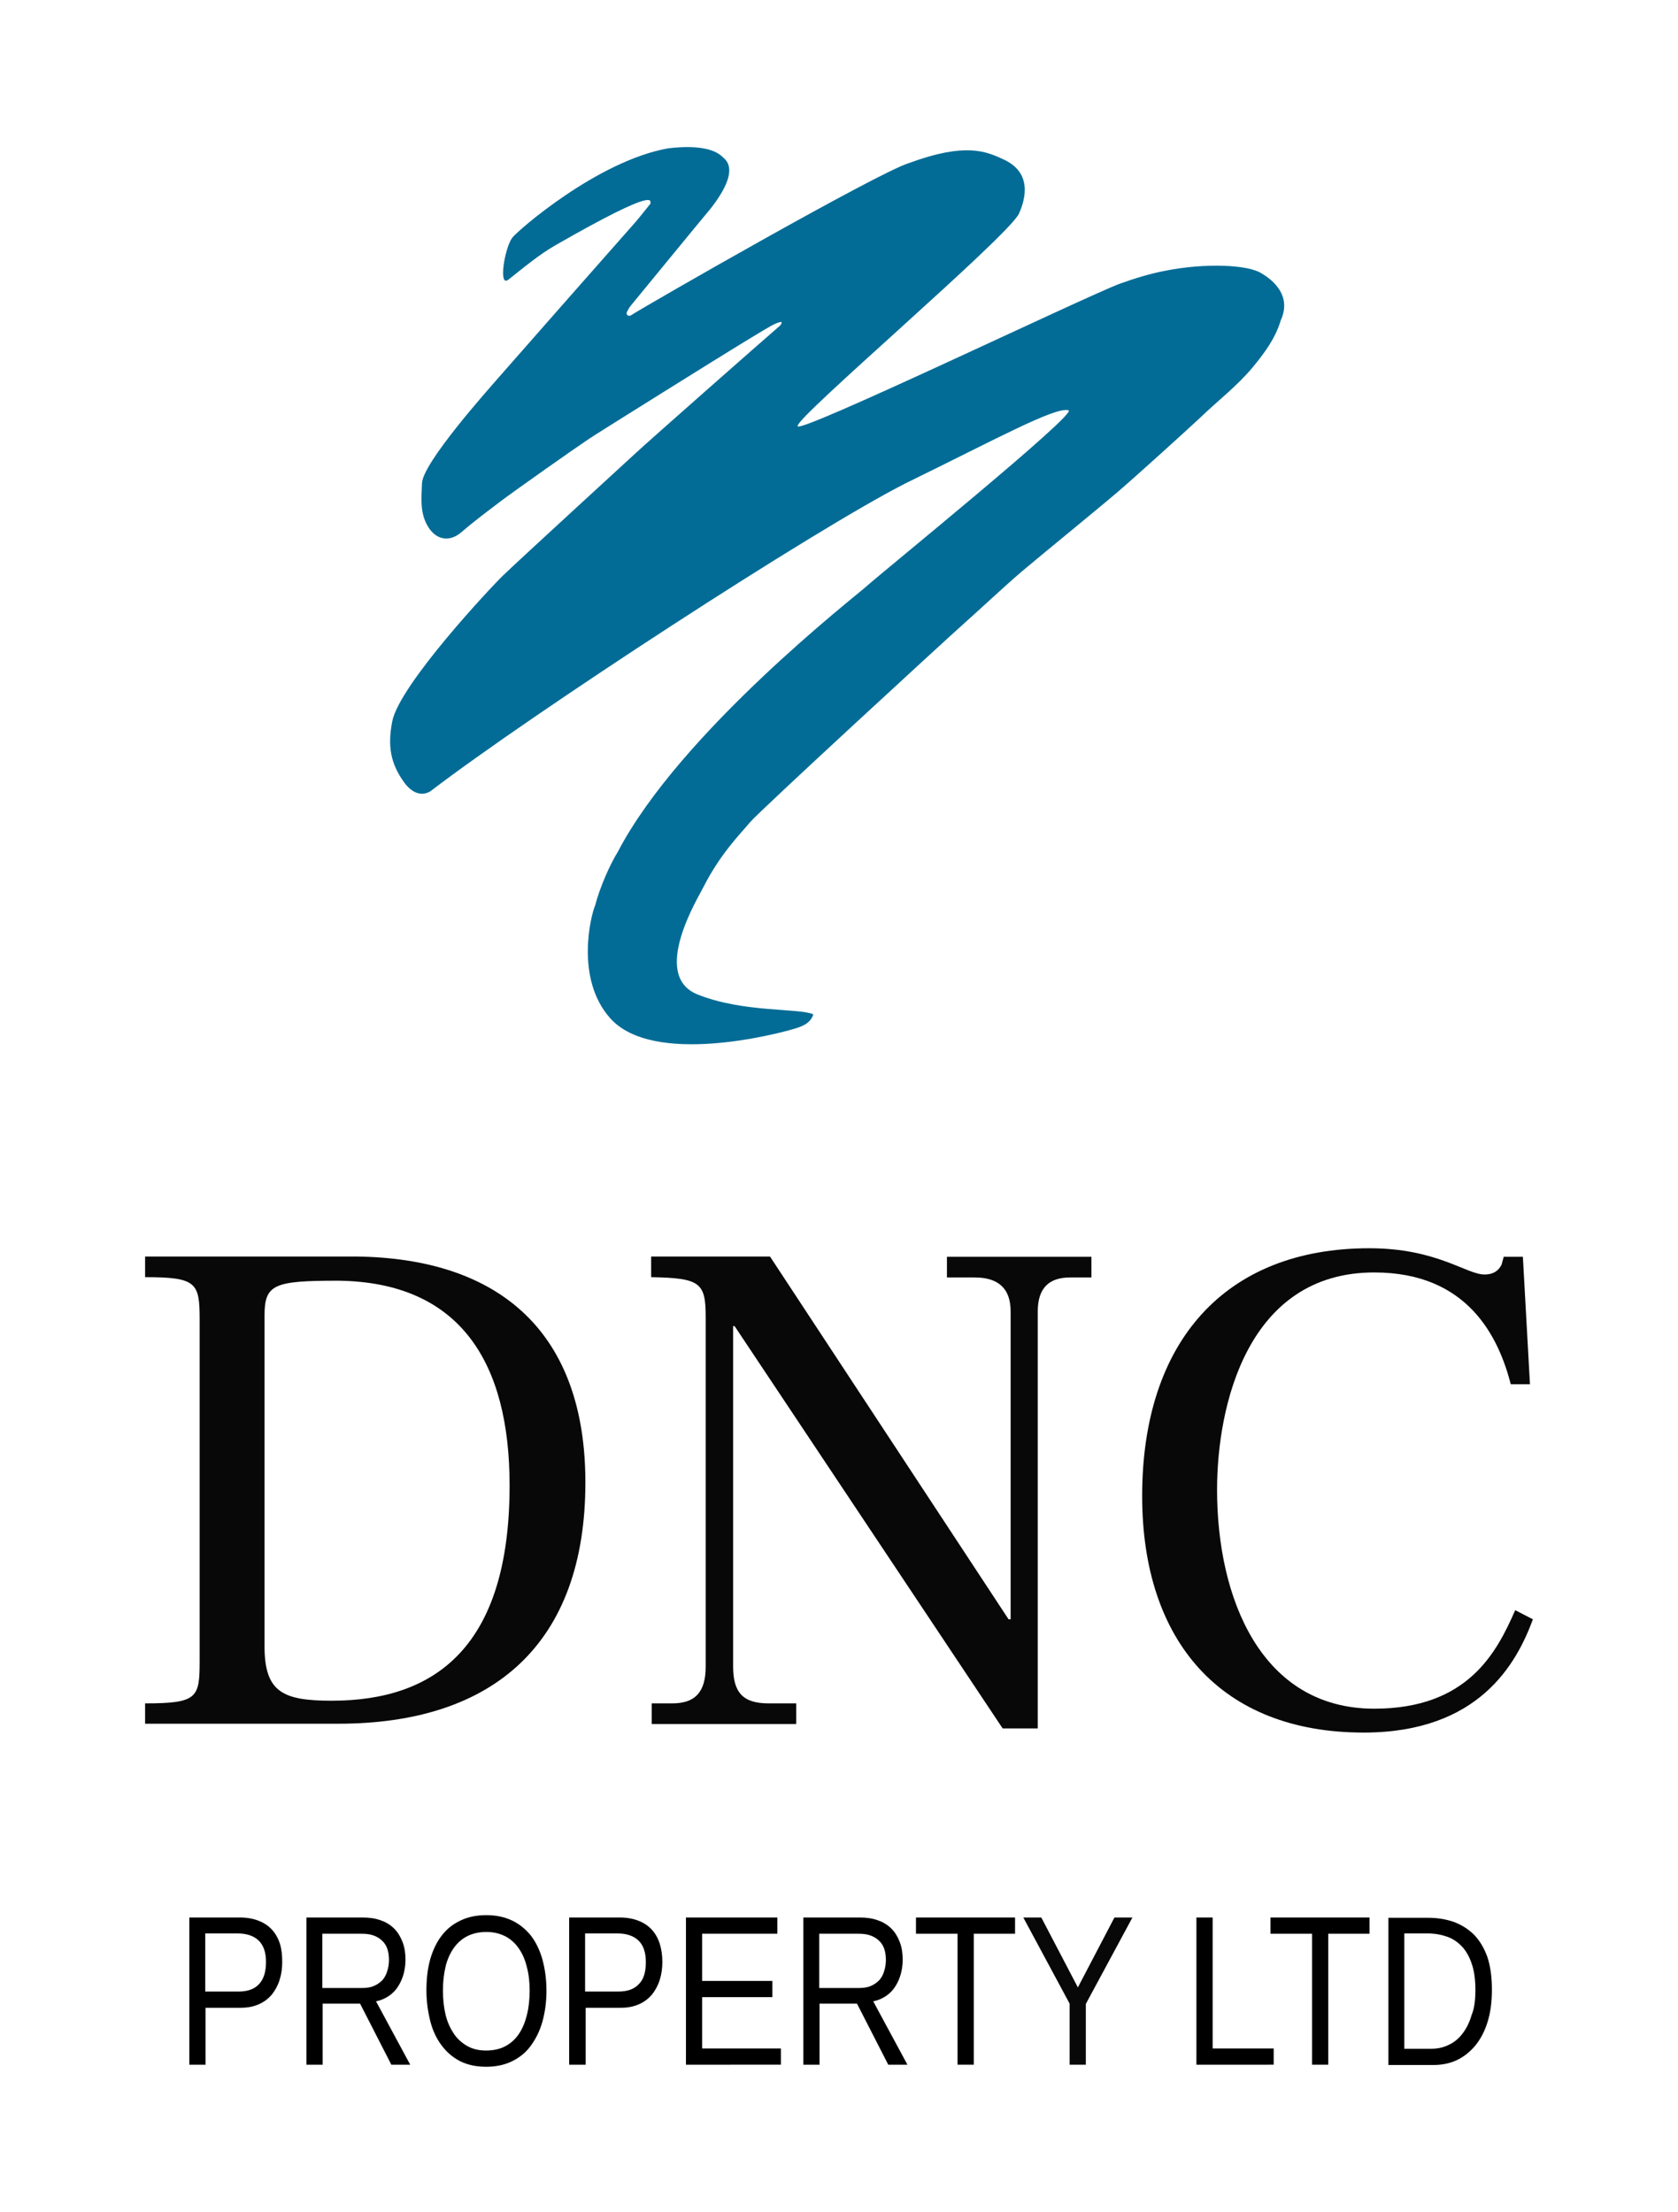 <?xml version="1.0" encoding="utf-8"?>
<!-- Generator: Adobe Illustrator 24.0.3, SVG Export Plug-In . SVG Version: 6.00 Build 0)  -->
<svg version="1.1" xmlns="http://www.w3.org/2000/svg" xmlns:xlink="http://www.w3.org/1999/xlink" x="0px" y="0px"
	 viewBox="0 0 569 750" style="enable-background:new 0 0 569 750;" xml:space="preserve">
<style type="text/css">
	.st0{fill:#080808;}
	.st1{fill:#026C96;}
	.st2{display:none;}
	.st3{display:inline;}
	.st4{display:inline;fill:#FFFFFF;}
	.st5{fill:#FFFFFF;}
</style>
<g id="Layer_1">
	<path d="M95.7,665.2c0,2.2-0.3,4.2-0.9,6.1c-0.6,1.9-1.5,3.5-2.6,4.9c-1.2,1.4-2.6,2.5-4.4,3.3c-1.8,0.8-3.8,1.2-6.1,1.2h-12V700
		h-5.5v-49.9h17.2c2.4,0,4.5,0.4,6.3,1.1c1.8,0.7,3.3,1.7,4.5,3c1.2,1.3,2.1,2.9,2.7,4.7C95.5,660.9,95.7,662.9,95.7,665.2z
		 M90.2,665.2c0-3.2-0.8-5.6-2.4-7.2c-1.6-1.6-4-2.5-7.2-2.5h-11v19.7h11.3c3.2,0,5.5-0.9,7-2.6C89.4,671,90.2,668.5,90.2,665.2z"/>
	<path d="M132.7,700l-10.6-20.7h-12.7V700h-5.5v-49.9H123c2.3,0,4.4,0.3,6.2,1c1.8,0.6,3.3,1.6,4.5,2.8c1.2,1.2,2.1,2.7,2.8,4.5
		s1,3.8,1,6c0,1.6-0.2,3.1-0.6,4.7c-0.4,1.5-1,2.9-1.8,4.2c-0.8,1.3-1.8,2.4-3.1,3.3c-1.3,0.9-2.8,1.6-4.5,1.9l11.6,21.5H132.7z
		 M131.9,664.5c0-1.5-0.2-2.8-0.6-3.9c-0.4-1.1-1-2-1.9-2.8s-1.8-1.3-3-1.7c-1.2-0.4-2.5-0.5-4-0.5h-13.1V674h13.4
		c1.6,0,3-0.2,4.1-0.7c1.2-0.5,2.1-1.2,2.9-2c0.7-0.8,1.3-1.9,1.6-3C131.7,667.1,131.9,665.8,131.9,664.5z"/>
	<path d="M185.3,674.9c0,3.9-0.5,7.4-1.4,10.6c-0.9,3.2-2.3,5.9-4,8.2s-3.9,4-6.4,5.2c-2.5,1.2-5.4,1.8-8.6,1.8
		c-3.4,0-6.3-0.6-8.9-1.9c-2.5-1.3-4.6-3.1-6.3-5.4c-1.7-2.3-3-5-3.8-8.2c-0.8-3.2-1.3-6.6-1.3-10.4c0-3.9,0.4-7.4,1.3-10.6
		c0.9-3.1,2.2-5.8,3.9-8c1.7-2.2,3.8-3.9,6.4-5.1c2.5-1.2,5.4-1.8,8.7-1.8c3.3,0,6.1,0.6,8.7,1.8c2.5,1.2,4.6,2.9,6.4,5.1
		c1.7,2.2,3,4.9,3.9,8C184.8,667.5,185.3,671,185.3,674.9z M179.6,674.9c0-3-0.3-5.7-1-8.2c-0.6-2.5-1.6-4.6-2.8-6.3
		c-1.2-1.7-2.8-3.1-4.6-4c-1.8-0.9-3.9-1.4-6.3-1.4c-2.4,0-4.6,0.5-6.4,1.4c-1.8,0.9-3.4,2.3-4.6,4c-1.2,1.7-2.2,3.8-2.8,6.3
		c-0.6,2.5-0.9,5.2-0.9,8.2c0,3,0.3,5.7,0.9,8.2c0.6,2.5,1.6,4.6,2.8,6.4c1.2,1.8,2.8,3.2,4.6,4.2c1.8,1,3.9,1.5,6.3,1.5
		c2.5,0,4.8-0.5,6.6-1.5c1.9-1,3.4-2.4,4.6-4.2c1.2-1.8,2.1-4,2.7-6.5C179.3,680.6,179.6,677.8,179.6,674.9z"/>
	<path d="M224.6,665.2c0,2.2-0.3,4.2-0.9,6.1c-0.6,1.9-1.5,3.5-2.6,4.9c-1.2,1.4-2.6,2.5-4.4,3.3c-1.8,0.8-3.8,1.2-6.1,1.2h-12V700
		H193v-49.9h17.2c2.4,0,4.5,0.4,6.3,1.1c1.8,0.7,3.3,1.7,4.5,3c1.2,1.3,2.1,2.9,2.7,4.7C224.3,660.9,224.6,662.9,224.6,665.2z
		 M219,665.2c0-3.2-0.8-5.6-2.4-7.2c-1.6-1.6-4-2.5-7.2-2.5h-11v19.7h11.3c3.2,0,5.5-0.9,7-2.6C218.3,671,219,668.5,219,665.2z"/>
	<path d="M232.6,700v-49.9h31v5.5h-25.5v16h23.8v5.5h-23.8v17.4h26.7v5.5H232.6z"/>
	<path d="M301.2,700l-10.6-20.7h-12.7V700h-5.5v-49.9h19.2c2.3,0,4.4,0.3,6.2,1c1.8,0.6,3.3,1.6,4.5,2.8c1.2,1.2,2.1,2.7,2.8,4.5
		s1,3.8,1,6c0,1.6-0.2,3.1-0.6,4.7c-0.4,1.5-1,2.9-1.8,4.2c-0.8,1.3-1.8,2.4-3.1,3.3c-1.3,0.9-2.8,1.6-4.5,1.9l11.6,21.5H301.2z
		 M300.4,664.5c0-1.5-0.2-2.8-0.6-3.9c-0.4-1.1-1-2-1.9-2.8s-1.8-1.3-3-1.7c-1.2-0.4-2.5-0.5-4-0.5h-13.1V674h13.4
		c1.6,0,3-0.2,4.1-0.7c1.2-0.5,2.1-1.2,2.9-2c0.7-0.8,1.3-1.9,1.6-3C300.2,667.1,300.4,665.8,300.4,664.5z"/>
	<path d="M330.2,655.7V700h-5.5v-44.4h-14.1v-5.5h33.6v5.5H330.2z"/>
	<path class="st0" d="M368.2,679.4V700h-5.5v-20.7l-15.7-29.2h6.1l12.4,23.7l12.4-23.7h6.1L368.2,679.4z"/>
	<path d="M405.7,700v-49.9h5.5v44.4h20.7v5.5H405.7z"/>
	<path d="M450.4,655.7V700h-5.5v-44.4h-14.1v-5.5h33.6v5.5H450.4z"/>
	<path d="M505.9,674.6c0,4.2-0.5,7.8-1.5,11s-2.4,5.8-4.2,8c-1.8,2.1-3.9,3.8-6.3,4.9c-2.4,1.1-5,1.6-7.8,1.6h-15.3v-49.9h13.5
		c3.2,0,6.1,0.5,8.7,1.4c2.6,1,4.9,2.4,6.9,4.4c1.9,2,3.4,4.5,4.5,7.6C505.4,666.7,505.9,670.3,505.9,674.6z M500.3,674.6
		c0-3.4-0.4-6.3-1.2-8.7c-0.8-2.4-1.9-4.4-3.3-5.9c-1.4-1.5-3.1-2.7-5.1-3.4c-2-0.7-4.2-1.1-6.6-1.1h-7.9v39.1h9.1
		c2.1,0,4.1-0.4,5.9-1.3c1.8-0.8,3.4-2.1,4.7-3.8c1.3-1.7,2.4-3.8,3.1-6.3C500,680.8,500.3,677.9,500.3,674.6z"/>
	<g>
		<path class="st1" d="M275.8,343.9c-1,3.1-3.8,4.1-6.5,4.9c-5.6,1.7-47.8,12.8-62.4-3.6c-12-13.5-6.5-35-5.1-38.2
			c1.7-6.5,5.2-14.2,7.7-18.2c21.1-40.5,80.9-86.9,84.3-90c4.1-3.8,72.4-59.2,68.5-59.7c-4.4-1.3-25.2,10.1-55.1,24.7
			c-31,15.7-126.5,77.9-161.3,104.5c-3.4,2-6.7,0-8.9-3.1c-4.6-6.4-5.6-12.3-4-20.6c2.4-12.4,33.7-45.8,37.7-49.6
			c5.8-5.6,41.1-37.9,45.1-41.6c3.4-3.2,43.9-38.9,48.7-43c2.1-2.6-2.3-0.3-2.9,0c-3.7,2.1-7.3,4.4-11,6.6
			c-3.2,1.9-48.9,30.4-50.9,31.8c-5.1,3.4-24.8,17.3-29.6,20.9c-4.6,3.5-9.2,6.9-13.6,10.7c-3.9,3.4-8.4,2.8-11.2-1.6
			c-3-4.7-2.4-9.8-2.2-15c0.3-7,22.6-31.9,25.8-35.6c1.9-2.2,42.2-48,44.9-51c2.4-2.6,4.6-5.5,6.8-8.2c-0.4-0.5,3.8-6.5-32,14
			c-5.8,3.3-11,7.7-16.2,11.8c-3.5,2.8-1.3-10.7,1.3-14.2c1.7-2.3,28.8-26,52.8-30.3c9.9-1.2,15.8,0.2,18.5,2.9
			c0.9,0.9,6.5,4.1-4.1,17.6c-1.8,2.1-25.5,31-26.9,32.7c-0.6,0.7-1.1,1.6-1.5,2.5c-0.1,0.2,0.1,0.8,0.3,0.9c0.2,0.2,0.8,0.2,1,0.1
			c6.4-4.1,84.3-48.7,94.4-51.7c19.2-7.1,26.2-4,32.2-1.2c10.8,5,6.4,15.4,5.1,18.4c-4.2,8.2-75.6,69-75,71.9
			c-1.7,3.8,97.8-44,109.2-48.2c5-1.8,10.2-3.4,15.4-4.4c13.5-2.7,28.2-2.1,32.7,0.9c1.5,0.9,10.9,6.3,6.5,15.9
			c-1.8,6.1-5.6,11.2-9.5,15.9c-5.2,6.3-11.8,11.3-17.7,17c-3.4,3.2-22,20.1-28,25.2c-5.9,5.1-28,23.1-32.9,27.3
			c-6.5,5.6-12.7,11.5-19.1,17.2c-6.1,5.4-69.7,63.9-72.7,67.5c-3.3,4-10,10.5-15.9,22.1c-1.4,3-18.1,29.7-2.1,36.3
			C251.9,343.4,271.1,341.7,275.8,343.9z"/>
	</g>
	<g>
		<path class="st0" d="M49.2,577.5c17.8,0,18.5-1.9,18.5-14.4V447.4c0-12.5-1-14.4-18.5-14.4v-7h71.3c49.7,0.5,78,26.4,78,76.6
			c0,54.5-31,81.8-83.8,81.8H49.2V577.5z M172.8,503.6c0-41.5-16.6-68.9-58.1-69.4c-21.8,0-25,1.2-25,11.8v112.1
			c0,15.6,6.2,18.5,22.8,18.5C147.6,576.6,172.8,558.3,172.8,503.6z"/>
		<path class="st0" d="M249.1,449.6h-0.5V565c0,8.9,3.4,12.5,12,12.5h9.4v7h-49v-7h7c7.7,0,11.3-3.8,11.3-12.5V446.7
			c0-11.8-1.7-13.4-18.5-13.7v-7h40.3L342,549h0.7V444.6c0-7.7-4.1-11.5-12.2-11.5h-9.4v-7h49v7h-7.2c-7.4,0-11,3.8-11,11.5v141.4
			H340L249.1,449.6z"/>
		<path class="st0" d="M387.3,507.2c0-52.3,28.1-84,77-84c23,0,32.9,8.9,39.1,8.9c3.4,0,5-1.7,5.8-3.4l0.7-2.6h6.5l2.4,43.2h-6.5
			c-4.1-15.8-14.4-37.9-46.3-37.9c-43,0-53.3,45.1-53.3,73.7c0,36.7,14.9,74.2,53.3,74.2c31.7,0,41.5-19,47.8-33.4l6,3.1
			c-5.5,14.9-18.2,38.4-57.4,38.4C414,587.4,387.3,556.4,387.3,507.2z"/>
	</g>
</g>
<g id="Layer_1_copy" class="st2">
	<path class="st3" d="M95.7,665.2c0,2.2-0.3,4.2-0.9,6.1c-0.6,1.9-1.5,3.5-2.6,4.9c-1.2,1.4-2.6,2.5-4.4,3.3
		c-1.8,0.8-3.8,1.2-6.1,1.2h-12V700h-5.5v-49.9h17.2c2.4,0,4.5,0.4,6.3,1.1c1.8,0.7,3.3,1.7,4.5,3c1.2,1.3,2.1,2.9,2.7,4.7
		C95.5,660.9,95.7,662.9,95.7,665.2z M90.2,665.2c0-3.2-0.8-5.6-2.4-7.2c-1.6-1.6-4-2.5-7.2-2.5h-11v19.7h11.3c3.2,0,5.5-0.9,7-2.6
		C89.4,671,90.2,668.5,90.2,665.2z"/>
	<path class="st3" d="M132.7,700l-10.6-20.7h-12.7V700h-5.5v-49.9H123c2.3,0,4.4,0.3,6.2,1c1.8,0.6,3.3,1.6,4.5,2.8
		c1.2,1.2,2.1,2.7,2.8,4.5s1,3.8,1,6c0,1.6-0.2,3.1-0.6,4.7c-0.4,1.5-1,2.9-1.8,4.2c-0.8,1.3-1.8,2.4-3.1,3.3
		c-1.3,0.9-2.8,1.6-4.5,1.9l11.6,21.5H132.7z M131.9,664.5c0-1.5-0.2-2.8-0.6-3.9c-0.4-1.1-1-2-1.9-2.8s-1.8-1.3-3-1.7
		c-1.2-0.4-2.5-0.5-4-0.5h-13.1V674h13.4c1.6,0,3-0.2,4.1-0.7c1.2-0.5,2.1-1.2,2.9-2c0.7-0.8,1.3-1.9,1.6-3
		C131.7,667.1,131.9,665.8,131.9,664.5z"/>
	<path class="st3" d="M185.3,674.9c0,3.9-0.5,7.4-1.4,10.6c-0.9,3.2-2.3,5.9-4,8.2s-3.9,4-6.4,5.2c-2.5,1.2-5.4,1.8-8.6,1.8
		c-3.4,0-6.3-0.6-8.9-1.9c-2.5-1.3-4.6-3.1-6.3-5.4c-1.7-2.3-3-5-3.8-8.2c-0.8-3.2-1.3-6.6-1.3-10.4c0-3.9,0.4-7.4,1.3-10.6
		c0.9-3.1,2.2-5.8,3.9-8c1.7-2.2,3.8-3.9,6.4-5.1c2.5-1.2,5.4-1.8,8.7-1.8c3.3,0,6.1,0.6,8.7,1.8c2.5,1.2,4.6,2.9,6.4,5.1
		c1.7,2.2,3,4.9,3.9,8C184.8,667.5,185.3,671,185.3,674.9z M179.6,674.9c0-3-0.3-5.7-1-8.2c-0.6-2.5-1.6-4.6-2.8-6.3
		c-1.2-1.7-2.8-3.1-4.6-4c-1.8-0.9-3.9-1.4-6.3-1.4c-2.4,0-4.6,0.5-6.4,1.4c-1.8,0.9-3.4,2.3-4.6,4c-1.2,1.7-2.2,3.8-2.8,6.3
		c-0.6,2.5-0.9,5.2-0.9,8.2c0,3,0.3,5.7,0.9,8.2c0.6,2.5,1.6,4.6,2.8,6.4c1.2,1.8,2.8,3.2,4.6,4.2c1.8,1,3.9,1.5,6.3,1.5
		c2.5,0,4.8-0.5,6.6-1.5c1.9-1,3.4-2.4,4.6-4.2c1.2-1.8,2.1-4,2.7-6.5C179.3,680.6,179.6,677.8,179.6,674.9z"/>
	<path class="st3" d="M224.6,665.2c0,2.2-0.3,4.2-0.9,6.1c-0.6,1.9-1.5,3.5-2.6,4.9c-1.2,1.4-2.6,2.5-4.4,3.3
		c-1.8,0.8-3.8,1.2-6.1,1.2h-12V700H193v-49.9h17.2c2.4,0,4.5,0.4,6.3,1.1c1.8,0.7,3.3,1.7,4.5,3c1.2,1.3,2.1,2.9,2.7,4.7
		C224.3,660.9,224.6,662.9,224.6,665.2z M219,665.2c0-3.2-0.8-5.6-2.4-7.2c-1.6-1.6-4-2.5-7.2-2.5h-11v19.7h11.3
		c3.2,0,5.5-0.9,7-2.6C218.3,671,219,668.5,219,665.2z"/>
	<path class="st3" d="M232.6,700v-49.9h31v5.5h-25.5v16h23.8v5.5h-23.8v17.4h26.7v5.5H232.6z"/>
	<path class="st3" d="M301.2,700l-10.6-20.7h-12.7V700h-5.5v-49.9h19.2c2.3,0,4.4,0.3,6.2,1c1.8,0.6,3.3,1.6,4.5,2.8
		c1.2,1.2,2.1,2.7,2.8,4.5s1,3.8,1,6c0,1.6-0.2,3.1-0.6,4.7c-0.4,1.5-1,2.9-1.8,4.2c-0.8,1.3-1.8,2.4-3.1,3.3
		c-1.3,0.9-2.8,1.6-4.5,1.9l11.6,21.5H301.2z M300.4,664.5c0-1.5-0.2-2.8-0.6-3.9c-0.4-1.1-1-2-1.9-2.8s-1.8-1.3-3-1.7
		c-1.2-0.4-2.5-0.5-4-0.5h-13.1V674h13.4c1.6,0,3-0.2,4.1-0.7c1.2-0.5,2.1-1.2,2.9-2c0.7-0.8,1.3-1.9,1.6-3
		C300.2,667.1,300.4,665.8,300.4,664.5z"/>
	<path class="st3" d="M330.2,655.7V700h-5.5v-44.4h-14.1v-5.5h33.6v5.5H330.2z"/>
	<path class="st3" d="M368.2,679.4V700h-5.5v-20.7l-15.7-29.2h6.1l12.4,23.7l12.4-23.7h6.1L368.2,679.4z"/>
	<path class="st3" d="M405.7,700v-49.9h5.5v44.4h20.7v5.5H405.7z"/>
	<path class="st3" d="M450.4,655.7V700h-5.5v-44.4h-14.1v-5.5h33.6v5.5H450.4z"/>
	<path class="st3" d="M505.9,674.6c0,4.2-0.5,7.8-1.5,11s-2.4,5.8-4.2,8c-1.8,2.1-3.9,3.8-6.3,4.9c-2.4,1.1-5,1.6-7.8,1.6h-15.3
		v-49.9h13.5c3.2,0,6.1,0.5,8.7,1.4c2.6,1,4.9,2.4,6.9,4.4c1.9,2,3.4,4.5,4.5,7.6C505.4,666.7,505.9,670.3,505.9,674.6z
		 M500.3,674.6c0-3.4-0.4-6.3-1.2-8.7c-0.8-2.4-1.9-4.4-3.3-5.9c-1.4-1.5-3.1-2.7-5.1-3.4c-2-0.7-4.2-1.1-6.6-1.1h-7.9v39.1h9.1
		c2.1,0,4.1-0.4,5.9-1.3c1.8-0.8,3.4-2.1,4.7-3.8c1.3-1.7,2.4-3.8,3.1-6.3C500,680.8,500.3,677.9,500.3,674.6z"/>
	<g class="st3">
		<path d="M275.8,343.9c-1,3.1-3.8,4.1-6.5,4.9c-5.6,1.7-47.8,12.8-62.4-3.6c-12-13.5-6.5-35-5.1-38.2c1.7-6.5,5.2-14.2,7.7-18.2
			c21.1-40.5,80.9-86.9,84.3-90c4.1-3.8,72.4-59.2,68.5-59.7c-4.4-1.3-25.2,10.1-55.1,24.7c-31,15.7-126.5,77.9-161.3,104.5
			c-3.4,2-6.7,0-8.9-3.1c-4.6-6.4-5.6-12.3-4-20.6c2.4-12.4,33.7-45.8,37.7-49.6c5.8-5.6,41.1-37.9,45.1-41.6
			c3.4-3.2,43.9-38.9,48.7-43c2.1-2.6-2.3-0.3-2.9,0c-3.7,2.1-7.3,4.4-11,6.6c-3.2,1.9-48.9,30.4-50.9,31.8
			c-5.1,3.4-24.8,17.3-29.6,20.9c-4.6,3.5-9.2,6.9-13.6,10.7c-3.9,3.4-8.4,2.8-11.2-1.6c-3-4.7-2.4-9.8-2.2-15
			c0.3-7,22.6-31.9,25.8-35.6c1.9-2.2,42.2-48,44.9-51c2.4-2.6,4.6-5.5,6.8-8.2c-0.4-0.5,3.8-6.5-32,14c-5.8,3.3-11,7.7-16.2,11.8
			c-3.5,2.8-1.3-10.7,1.3-14.2c1.7-2.3,28.8-26,52.8-30.3c9.9-1.2,15.8,0.2,18.5,2.9c0.9,0.9,6.5,4.1-4.1,17.6
			c-1.8,2.1-25.5,31-26.9,32.7c-0.6,0.7-1.1,1.6-1.5,2.5c-0.1,0.2,0.1,0.8,0.3,0.9c0.2,0.2,0.8,0.2,1,0.1
			c6.4-4.1,84.3-48.7,94.4-51.7c19.2-7.1,26.2-4,32.2-1.2c10.8,5,6.4,15.4,5.1,18.4c-4.2,8.2-75.6,69-75,71.9
			c-1.7,3.8,97.8-44,109.2-48.2c5-1.8,10.2-3.4,15.4-4.4c13.5-2.7,28.2-2.1,32.7,0.9c1.5,0.9,10.9,6.3,6.5,15.9
			c-1.8,6.1-5.6,11.2-9.5,15.9c-5.2,6.3-11.8,11.3-17.7,17c-3.4,3.2-22,20.1-28,25.2c-5.9,5.1-28,23.1-32.9,27.3
			c-6.5,5.6-12.7,11.5-19.1,17.2c-6.1,5.4-69.7,63.9-72.7,67.5c-3.3,4-10,10.5-15.9,22.1c-1.4,3-18.1,29.7-2.1,36.3
			C251.9,343.4,271.1,341.7,275.8,343.9z"/>
	</g>
	<g class="st3">
		<path d="M49.2,577.5c17.8,0,18.5-1.9,18.5-14.4V447.4c0-12.5-1-14.4-18.5-14.4v-7h71.3c49.7,0.5,78,26.4,78,76.6
			c0,54.5-31,81.8-83.8,81.8H49.2V577.5z M172.8,503.6c0-41.5-16.6-68.9-58.1-69.4c-21.8,0-25,1.2-25,11.8v112.1
			c0,15.6,6.2,18.5,22.8,18.5C147.6,576.6,172.8,558.3,172.8,503.6z"/>
		<path d="M249.1,449.6h-0.5V565c0,8.9,3.4,12.5,12,12.5h9.4v7h-49v-7h7c7.7,0,11.3-3.8,11.3-12.5V446.7c0-11.8-1.7-13.4-18.5-13.7
			v-7h40.3L342,549h0.7V444.6c0-7.7-4.1-11.5-12.2-11.5h-9.4v-7h49v7h-7.2c-7.4,0-11,3.8-11,11.5v141.4H340L249.1,449.6z"/>
		<path d="M387.3,507.2c0-52.3,28.1-84,77-84c23,0,32.9,8.9,39.1,8.9c3.4,0,5-1.7,5.8-3.4l0.7-2.6h6.5l2.4,43.2h-6.5
			c-4.1-15.8-14.4-37.9-46.3-37.9c-43,0-53.3,45.1-53.3,73.7c0,36.7,14.9,74.2,53.3,74.2c31.7,0,41.5-19,47.8-33.4l6,3.1
			c-5.5,14.9-18.2,38.4-57.4,38.4C414,587.4,387.3,556.4,387.3,507.2z"/>
	</g>
</g>
<g id="Layer_1_copy_2" class="st2">
	<path class="st4" d="M95.7,665.2c0,2.2-0.3,4.2-0.9,6.1c-0.6,1.9-1.5,3.5-2.6,4.9c-1.2,1.4-2.6,2.5-4.4,3.3
		c-1.8,0.8-3.8,1.2-6.1,1.2h-12V700h-5.5v-49.9h17.2c2.4,0,4.5,0.4,6.3,1.1c1.8,0.7,3.3,1.7,4.5,3c1.2,1.3,2.1,2.9,2.7,4.7
		C95.5,660.9,95.7,662.9,95.7,665.2z M90.2,665.2c0-3.2-0.8-5.6-2.4-7.2c-1.6-1.6-4-2.5-7.2-2.5h-11v19.7h11.3c3.2,0,5.5-0.9,7-2.6
		C89.4,671,90.2,668.5,90.2,665.2z"/>
	<path class="st4" d="M132.7,700l-10.6-20.7h-12.7V700h-5.5v-49.9H123c2.3,0,4.4,0.3,6.2,1c1.8,0.6,3.3,1.6,4.5,2.8
		c1.2,1.2,2.1,2.7,2.8,4.5s1,3.8,1,6c0,1.6-0.2,3.1-0.6,4.7c-0.4,1.5-1,2.9-1.8,4.2c-0.8,1.3-1.8,2.4-3.1,3.3
		c-1.3,0.9-2.8,1.6-4.5,1.9l11.6,21.5H132.7z M131.9,664.5c0-1.5-0.2-2.8-0.6-3.9c-0.4-1.1-1-2-1.9-2.8s-1.8-1.3-3-1.7
		c-1.2-0.4-2.5-0.5-4-0.5h-13.1V674h13.4c1.6,0,3-0.2,4.1-0.7c1.2-0.5,2.1-1.2,2.9-2c0.7-0.8,1.3-1.9,1.6-3
		C131.7,667.1,131.9,665.8,131.9,664.5z"/>
	<path class="st4" d="M185.3,674.9c0,3.9-0.5,7.4-1.4,10.6c-0.9,3.2-2.3,5.9-4,8.2s-3.9,4-6.4,5.2c-2.5,1.2-5.4,1.8-8.6,1.8
		c-3.4,0-6.3-0.6-8.9-1.9c-2.5-1.3-4.6-3.1-6.3-5.4c-1.7-2.3-3-5-3.8-8.2c-0.8-3.2-1.3-6.6-1.3-10.4c0-3.9,0.4-7.4,1.3-10.6
		c0.9-3.1,2.2-5.8,3.9-8c1.7-2.2,3.8-3.9,6.4-5.1c2.5-1.2,5.4-1.8,8.7-1.8c3.3,0,6.1,0.6,8.7,1.8c2.5,1.2,4.6,2.9,6.4,5.1
		c1.7,2.2,3,4.9,3.9,8C184.8,667.5,185.3,671,185.3,674.9z M179.6,674.9c0-3-0.3-5.7-1-8.2c-0.6-2.5-1.6-4.6-2.8-6.3
		c-1.2-1.7-2.8-3.1-4.6-4c-1.8-0.9-3.9-1.4-6.3-1.4c-2.4,0-4.6,0.5-6.4,1.4c-1.8,0.9-3.4,2.3-4.6,4c-1.2,1.7-2.2,3.8-2.8,6.3
		c-0.6,2.5-0.9,5.2-0.9,8.2c0,3,0.3,5.7,0.9,8.2c0.6,2.5,1.6,4.6,2.8,6.4c1.2,1.8,2.8,3.2,4.6,4.2c1.8,1,3.9,1.5,6.3,1.5
		c2.5,0,4.8-0.5,6.6-1.5c1.9-1,3.4-2.4,4.6-4.2c1.2-1.8,2.1-4,2.7-6.5C179.3,680.6,179.6,677.8,179.6,674.9z"/>
	<path class="st4" d="M224.6,665.2c0,2.2-0.3,4.2-0.9,6.1c-0.6,1.9-1.5,3.5-2.6,4.9c-1.2,1.4-2.6,2.5-4.4,3.3
		c-1.8,0.8-3.8,1.2-6.1,1.2h-12V700H193v-49.9h17.2c2.4,0,4.5,0.4,6.3,1.1c1.8,0.7,3.3,1.7,4.5,3c1.2,1.3,2.1,2.9,2.7,4.7
		C224.3,660.9,224.6,662.9,224.6,665.2z M219,665.2c0-3.2-0.8-5.6-2.4-7.2c-1.6-1.6-4-2.5-7.2-2.5h-11v19.7h11.3
		c3.2,0,5.5-0.9,7-2.6C218.3,671,219,668.5,219,665.2z"/>
	<path class="st4" d="M232.6,700v-49.9h31v5.5h-25.5v16h23.8v5.5h-23.8v17.4h26.7v5.5H232.6z"/>
	<path class="st4" d="M301.2,700l-10.6-20.7h-12.7V700h-5.5v-49.9h19.2c2.3,0,4.4,0.3,6.2,1c1.8,0.6,3.3,1.6,4.5,2.8
		c1.2,1.2,2.1,2.7,2.8,4.5s1,3.8,1,6c0,1.6-0.2,3.1-0.6,4.7c-0.4,1.5-1,2.9-1.8,4.2c-0.8,1.3-1.8,2.4-3.1,3.3
		c-1.3,0.9-2.8,1.6-4.5,1.9l11.6,21.5H301.2z M300.4,664.5c0-1.5-0.2-2.8-0.6-3.9c-0.4-1.1-1-2-1.9-2.8s-1.8-1.3-3-1.7
		c-1.2-0.4-2.5-0.5-4-0.5h-13.1V674h13.4c1.6,0,3-0.2,4.1-0.7c1.2-0.5,2.1-1.2,2.9-2c0.7-0.8,1.3-1.9,1.6-3
		C300.2,667.1,300.4,665.8,300.4,664.5z"/>
	<path class="st4" d="M330.2,655.7V700h-5.5v-44.4h-14.1v-5.5h33.6v5.5H330.2z"/>
	<path class="st4" d="M368.2,679.4V700h-5.5v-20.7l-15.7-29.2h6.1l12.4,23.7l12.4-23.7h6.1L368.2,679.4z"/>
	<path class="st4" d="M405.7,700v-49.9h5.5v44.4h20.7v5.5H405.7z"/>
	<path class="st4" d="M450.4,655.7V700h-5.5v-44.4h-14.1v-5.5h33.6v5.5H450.4z"/>
	<path class="st4" d="M505.9,674.6c0,4.2-0.5,7.8-1.5,11s-2.4,5.8-4.2,8c-1.8,2.1-3.9,3.8-6.3,4.9c-2.4,1.1-5,1.6-7.8,1.6h-15.3
		v-49.9h13.5c3.2,0,6.1,0.5,8.7,1.4c2.6,1,4.9,2.4,6.9,4.4c1.9,2,3.4,4.5,4.5,7.6C505.4,666.7,505.9,670.3,505.9,674.6z
		 M500.3,674.6c0-3.4-0.4-6.3-1.2-8.7c-0.8-2.4-1.9-4.4-3.3-5.9c-1.4-1.5-3.1-2.7-5.1-3.4c-2-0.7-4.2-1.1-6.6-1.1h-7.9v39.1h9.1
		c2.1,0,4.1-0.4,5.9-1.3c1.8-0.8,3.4-2.1,4.7-3.8c1.3-1.7,2.4-3.8,3.1-6.3C500,680.8,500.3,677.9,500.3,674.6z"/>
	<g class="st3">
		<path class="st5" d="M275.8,343.9c-1,3.1-3.8,4.1-6.5,4.9c-5.6,1.7-47.8,12.8-62.4-3.6c-12-13.5-6.5-35-5.1-38.2
			c1.7-6.5,5.2-14.2,7.7-18.2c21.1-40.5,80.9-86.9,84.3-90c4.1-3.8,72.4-59.2,68.5-59.7c-4.4-1.3-25.2,10.1-55.1,24.7
			c-31,15.7-126.5,77.9-161.3,104.5c-3.4,2-6.7,0-8.9-3.1c-4.6-6.4-5.6-12.3-4-20.6c2.4-12.4,33.7-45.8,37.7-49.6
			c5.8-5.6,41.1-37.9,45.1-41.6c3.4-3.2,43.9-38.9,48.7-43c2.1-2.6-2.3-0.3-2.9,0c-3.7,2.1-7.3,4.4-11,6.6
			c-3.2,1.9-48.9,30.4-50.9,31.8c-5.1,3.4-24.8,17.3-29.6,20.9c-4.6,3.5-9.2,6.9-13.6,10.7c-3.9,3.4-8.4,2.8-11.2-1.6
			c-3-4.7-2.4-9.8-2.2-15c0.3-7,22.6-31.9,25.8-35.6c1.9-2.2,42.2-48,44.9-51c2.4-2.6,4.6-5.5,6.8-8.2c-0.4-0.5,3.8-6.5-32,14
			c-5.8,3.3-11,7.7-16.2,11.8c-3.5,2.8-1.3-10.7,1.3-14.2c1.7-2.3,28.8-26,52.8-30.3c9.9-1.2,15.8,0.2,18.5,2.9
			c0.9,0.9,6.5,4.1-4.1,17.6c-1.8,2.1-25.5,31-26.9,32.7c-0.6,0.7-1.1,1.6-1.5,2.5c-0.1,0.2,0.1,0.8,0.3,0.9c0.2,0.2,0.8,0.2,1,0.1
			c6.4-4.1,84.3-48.7,94.4-51.7c19.2-7.1,26.2-4,32.2-1.2c10.8,5,6.4,15.4,5.1,18.4c-4.2,8.2-75.6,69-75,71.9
			c-1.7,3.8,97.8-44,109.2-48.2c5-1.8,10.2-3.4,15.4-4.4c13.5-2.7,28.2-2.1,32.7,0.9c1.5,0.9,10.9,6.3,6.5,15.9
			c-1.8,6.1-5.6,11.2-9.5,15.9c-5.2,6.3-11.8,11.3-17.7,17c-3.4,3.2-22,20.1-28,25.2c-5.9,5.1-28,23.1-32.9,27.3
			c-6.5,5.6-12.7,11.5-19.1,17.2c-6.1,5.4-69.7,63.9-72.7,67.5c-3.3,4-10,10.5-15.9,22.1c-1.4,3-18.1,29.7-2.1,36.3
			C251.9,343.4,271.1,341.7,275.8,343.9z"/>
	</g>
	<g class="st3">
		<path class="st5" d="M49.2,577.5c17.8,0,18.5-1.9,18.5-14.4V447.4c0-12.5-1-14.4-18.5-14.4v-7h71.3c49.7,0.5,78,26.4,78,76.6
			c0,54.5-31,81.8-83.8,81.8H49.2V577.5z M172.8,503.6c0-41.5-16.6-68.9-58.1-69.4c-21.8,0-25,1.2-25,11.8v112.1
			c0,15.6,6.2,18.5,22.8,18.5C147.6,576.6,172.8,558.3,172.8,503.6z"/>
		<path class="st5" d="M249.1,449.6h-0.5V565c0,8.9,3.4,12.5,12,12.5h9.4v7h-49v-7h7c7.7,0,11.3-3.8,11.3-12.5V446.7
			c0-11.8-1.7-13.4-18.5-13.7v-7h40.3L342,549h0.7V444.6c0-7.7-4.1-11.5-12.2-11.5h-9.4v-7h49v7h-7.2c-7.4,0-11,3.8-11,11.5v141.4
			H340L249.1,449.6z"/>
		<path class="st5" d="M387.3,507.2c0-52.3,28.1-84,77-84c23,0,32.9,8.9,39.1,8.9c3.4,0,5-1.7,5.8-3.4l0.7-2.6h6.5l2.4,43.2h-6.5
			c-4.1-15.8-14.4-37.9-46.3-37.9c-43,0-53.3,45.1-53.3,73.7c0,36.7,14.9,74.2,53.3,74.2c31.7,0,41.5-19,47.8-33.4l6,3.1
			c-5.5,14.9-18.2,38.4-57.4,38.4C414,587.4,387.3,556.4,387.3,507.2z"/>
	</g>
</g>
</svg>

